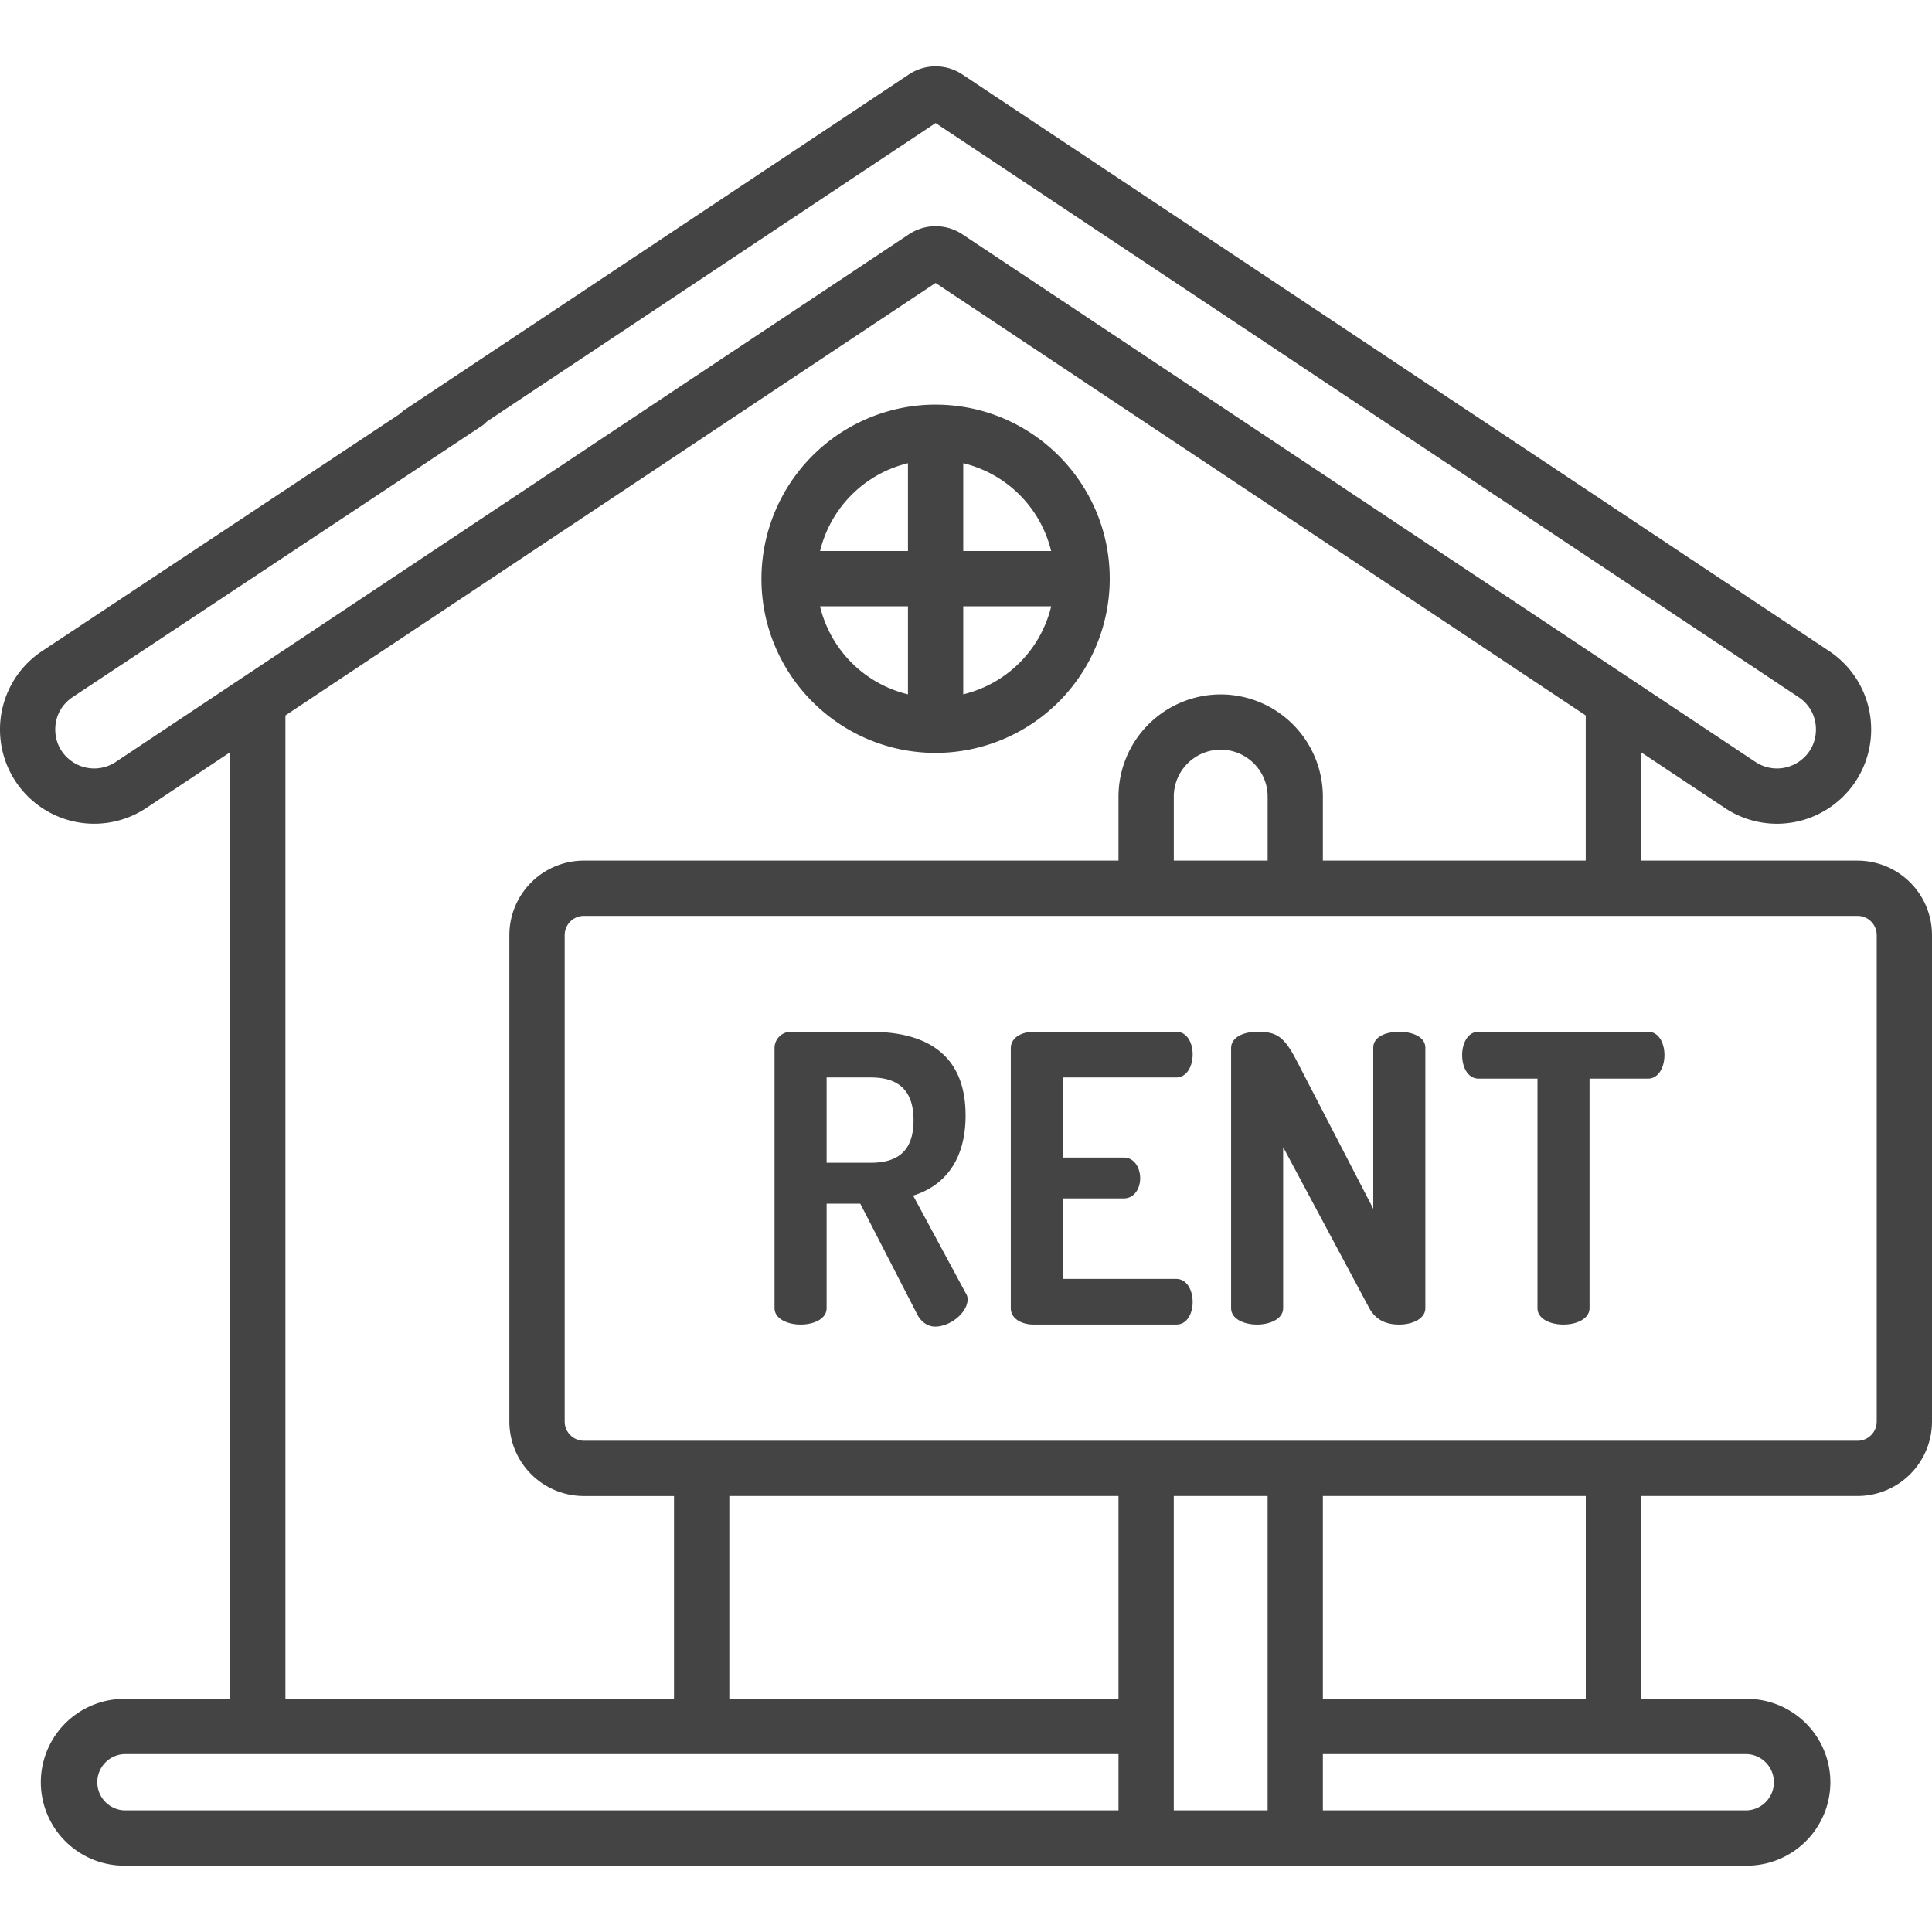 <svg xmlns="http://www.w3.org/2000/svg" width="70" height="70" viewBox="0 0 70 70" fill="none"><path d="M67.302 31.18H47.93v-2.317a3.707 3.707 0 0 0-3.703-3.703 3.707 3.707 0 0 0-3.702 3.703v2.318h-19.37a2.702 2.702 0 0 0-2.7 2.698v17.626a2.701 2.701 0 0 0 2.7 2.699h3.266v7.349h-14.08V25.922l23.557-15.67 23.556 15.67v5.853a1.001 1.001 0 1 0 2.003 0v-4.52l3.036 2.018a3.405 3.405 0 0 0 3.78 0 3.406 3.406 0 0 0 1.523-2.842c0-1.145-.569-2.207-1.522-2.841L34.869 2.698a1.747 1.747 0 0 0-1.94 0L14.706 14.82a1.002 1.002 0 1 0 1.11 1.667L33.899 4.458l31.266 20.8c.4.265.63.693.63 1.173 0 .48-.23.909-.63 1.175a1.407 1.407 0 0 1-1.562 0L34.87 8.49a1.747 1.747 0 0 0-1.94 0L4.194 27.606a1.407 1.407 0 0 1-1.562 0c-.4-.266-.63-.694-.63-1.175 0-.48.23-.908.63-1.174l14.839-9.835a1.002 1.002 0 0 0-1.11-1.668L1.524 23.59A3.406 3.406 0 0 0 0 26.431c0 1.146.57 2.208 1.523 2.842a3.408 3.408 0 0 0 3.78 0l3.036-2.019v34.299H4.501a3.025 3.025 0 0 0-3.022 3.021 3.025 3.025 0 0 0 3.022 3.022h58.796a3.025 3.025 0 0 0 3.021-3.022 3.025 3.025 0 0 0-3.021-3.021h-3.839v-7.944a1.001 1.001 0 1 0-2.002 0v7.944H47.93v-7.35h19.37A2.701 2.701 0 0 0 70 51.506V33.88a2.701 2.701 0 0 0-2.698-2.698Zm-24.773-2.317c0-.937.762-1.7 1.7-1.7.937 0 1.7.763 1.7 1.7v2.318h-3.4v-2.318Zm-2.003 36.73H4.5a1.02 1.02 0 0 1 0-2.038h36.025v2.038Zm0-4.04H26.425v-7.35h14.1v7.35Zm5.402 4.04h-3.4v-11.39h3.4v11.39Zm17.369-2.038a1.02 1.02 0 0 1 0 2.038H47.93v-2.038h15.366Zm4.005-11.354H21.155a.696.696 0 0 1-.695-.696V33.88c0-.383.312-.695.695-.695h46.147c.383 0 .695.312.695.695v17.626a.696.696 0 0 1-.695.696Z" fill="#444"></path><path d="M33.899 14.66a6.316 6.316 0 0 0-6.31 6.31c0 3.479 2.831 6.309 6.31 6.309a6.316 6.316 0 0 0 6.309-6.31c0-3.478-2.83-6.308-6.31-6.308Zm-1.002 10.497a4.32 4.32 0 0 1-3.186-3.19h3.186v3.19Zm0-5.193h-3.184a4.32 4.32 0 0 1 3.184-3.181v3.181Zm2.003-3.181a4.32 4.32 0 0 1 3.185 3.181H34.9v-3.181Zm0 8.374v-3.19h3.187a4.32 4.32 0 0 1-3.187 3.19ZM34.986 46.845l-1.902-3.526c1.089-.334 1.901-1.234 1.901-2.903 0-2.307-1.538-3.032-3.439-3.032h-2.873a.589.589 0 0 0-.61.58v9.432c0 .392.48.595.944.595.478 0 .943-.203.943-.595V43.61h1.219l2.06 4.005c.146.29.392.45.654.45.551 0 1.175-.508 1.175-.987a.393.393 0 0 0-.072-.232Zm-3.44-4.716H29.95v-3.091h1.596c.944 0 1.553.406 1.553 1.553 0 1.146-.61 1.538-1.553 1.538ZM42.618 46.337H38.51V43.42h2.206c.406 0 .595-.392.595-.726 0-.391-.218-.754-.595-.754H38.51v-2.902h4.107c.377 0 .595-.392.595-.842 0-.392-.189-.813-.595-.813h-5.166c-.421 0-.828.204-.828.595v9.418c0 .392.407.595.828.595h5.166c.406 0 .595-.42.595-.812 0-.45-.218-.842-.595-.842ZM50.7 37.383c-.479 0-.944.174-.944.58v5.834l-2.8-5.412c-.45-.856-.726-1.002-1.408-1.002-.479 0-.943.19-.943.595v9.418c0 .392.464.595.943.595.465 0 .943-.203.943-.595v-5.833l3.12 5.833c.247.45.639.595 1.089.595.464 0 .943-.203.943-.595v-9.432c0-.406-.479-.58-.943-.58ZM59.71 37.383h-6.138c-.406 0-.595.436-.595.842 0 .464.218.856.596.856h2.133v8.315c0 .392.464.595.943.595.464 0 .943-.203.943-.595v-8.315h2.119c.377 0 .595-.406.595-.856 0-.406-.189-.842-.595-.842Z" fill="#444"></path></svg>